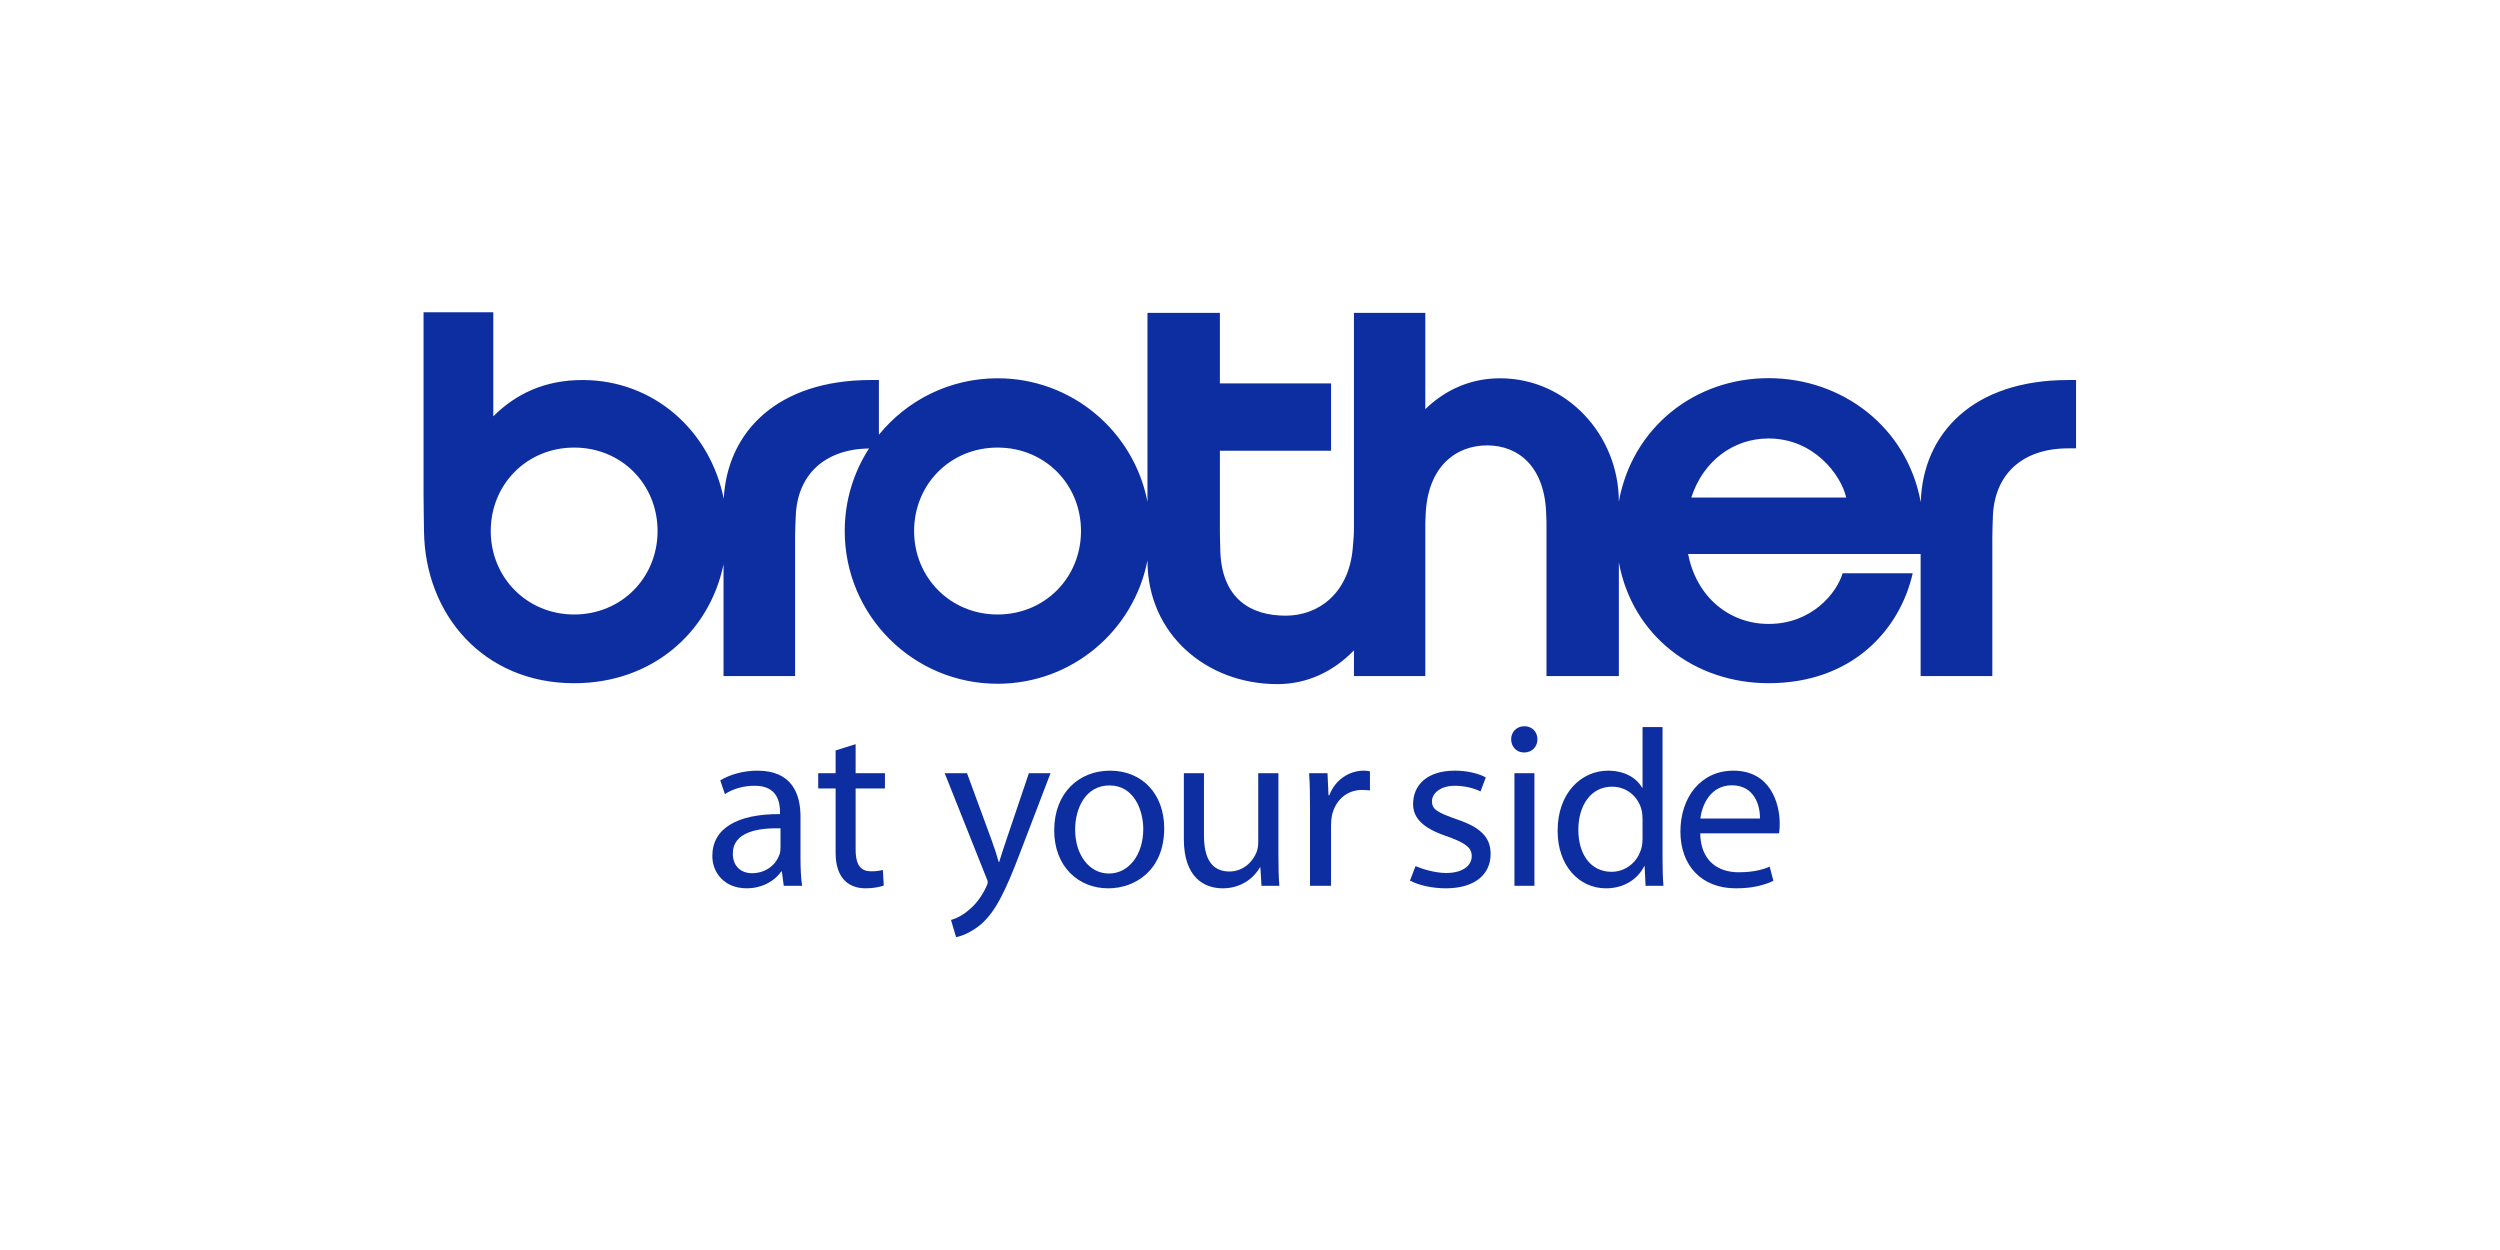 <?xml version="1.0" encoding="UTF-8" standalone="no"?>
<!-- Generator: Adobe Illustrator 16.0.3, SVG Export Plug-In . SVG Version: 6.00 Build 0)  -->
<svg xmlns:inkscape="http://www.inkscape.org/namespaces/inkscape" xmlns:sodipodi="http://sodipodi.sourceforge.net/DTD/sodipodi-0.dtd" xmlns:xlink="http://www.w3.org/1999/xlink" xmlns="http://www.w3.org/2000/svg" xmlns:svg="http://www.w3.org/2000/svg" version="1.1" id="Layer_1" x="0px" y="0px" width="480" height="240" viewBox="0 0 480 240" xml:space="preserve" sodipodi:docname="brother-hor480.svg" inkscape:version="1.1.2 (b8e25be833, 2022-02-05)"><defs id="defs1451">
	<defs id="defs3">
		<rect id="SVGID_1_" width="841.89" height="595.28" x="0" y="0"></rect>
	</defs>
	<clipPath id="SVGID_2_">
		<use xlink:href="#SVGID_1_" overflow="visible" id="use5" x="0" y="0" width="100%" height="100%"></use>
	</clipPath>
	
	
	
	
	
	
	
	
	
	
	
	
	
	
	
	
	
	
	
	
	
	
	
	
	
	
	
	
	
	
	
	
	
	
	
	
	
	
	
	
	
	
	
	
	
	
	
	
	
	
	
	
	
	
	
	
	
	
	
	
	
	
	
	
	
	
	
	
	
	
	
	
	
	
	
	
	
	
	
	
	
		
	
	
	
	
	
		
	
		
	
		
	
		
	
		
	
		
	
	
	
	
	
	
	
	
	
	
	
	
	
	
	
	
	
	
	
	
	
		
	
		
	
	
	
	
	
	
	
	
	
	
	
	
	
	
	
	
	
	
	
		
	
	
	
	
	
	
	
	
	
	
	
		
	
		
	
		
	
		
	
		
	
	
		
	
		
	
	
	
	
	
	
	
	
	
	
	
	
	
	
	
	
	
	
	
	
	
	
	
	
	
	
	
	
	
	
	
	
	
	
	
	
	
	
	
	
	
	
	
	
	
	
	
	
	
	
	
	
	
	
	
	
	
	
	
	
	
	
	
	
	
	
	
	
	
	
	
	
	
	
	
	
	
	
	
	
	
	
	
	
	
	
	
	
	
	
	
	
		
	
	
	
	
	
	
	
	
	
	
	
	
	
	
		
	
	
	
	
	
	
	
	
	
	
	
	
	
	
	
	
	
	
	
	
	
	
	
	
	
	
	
	
	
	
	
	
	
	
	
	
	
	
	
	
	
	
	
	
	
	
	
	
	
	
	
	
	
	
	
	
	
	
	
	
	
	
	
	
	
	
	
	
	
	
	
	
	
	
	
	
	
	
	
	
	
	
	
	
	
	
	
	
	
	
	
	
	
	
	
	
	
	
	
	
	
	
	
	
	
	
	
	
	
	
	
	
	
	
	
	
	
	
	
	
	
	
	
	
	
	
	
	
	
	
	
	
	
	
	
	
	
	
	
	
	
	
	
	
	
	
	
	
	
	
	
	
	
	
	
	
	
	
	
	
	
	
	
	
	
	
	
	
	
	
	
	
	
	
	
	
	
	
	
	
	
	
	
	
	
	
	
	
	
	
	
	
	
	
	
	
	
	
	
	
	
	
	
	
	
	
	
	
	
	
	
	
	
	
	
	
	
	
	
	
	
	
	
	
	
	
	
	
	
	
	
	
	
	
	
	
	
	
	
	
	
	
	
	
	
	
	
	
	
	
	
	
	
	
	
	
	
	
	
	
	
	
	
	
	
	
	
	
	
	
	
	
	
	
	
	
	
	
	
	
	
	
	
	
	
	
	
	
	
	
	
	
	
	
	
	
	
	
	
	
	
	
	
	
	
	
	
	
	
	
	
	
	
	
	
	
	
	
	
	
	
	
	
	
	
	
	
	
	
	
	
	
	
	
	
	
	
	
	
	
	
	
	
	
	
	
	
	
	
	
	
	
	
	
	
	
	
	
	
	
	
	
	
	
	
	
	
	
	
	
	
	
	
	
	
	
	
	
	
	
	
	
	
	
	
	
	
	
	
	
	
	
	
	
	
	
	
	
	
	
	
	
	
	
	
	
	
	
	
	
	
	
	
	
	
	
	
	
	
	
	
	
	
	
	
	
	
	
	
	
	
	
	
	
	
	
	
	
	
	
	
	
	
	
	
	
	
	
	
	
	
	
	
	
	
	
	
	
	
	
	
	
	
</defs>
<g id="g3162" transform="matrix(1.23,0,0,1.23,-23.056,-264.261)" style="stroke-width:0.813"><path clip-path="url(#SVGID_2_)" fill="#0d2ea0" d="m 108.372,321.496 c 12.208,0 21.116,-7.951 23.314,-18.558 v 17.442 h 11.169 v -21.74 c 0,-0.994 0.063,-2.086 0.099,-3.106 0.204,-6.621 4.54,-10.574 11.441,-10.687 -2.397,3.72 -3.79,8.138 -3.79,12.888 0,13.176 10.681,23.846 23.854,23.846 11.608,0 21.267,-8.281 23.403,-19.262 v 0.055 c 0,11.457 9.21,19.264 20.281,19.264 4.673,0 8.801,-2 11.951,-5.275 v 4.014 h 11.139 v -23.914 c 0.011,-0.445 0.033,-0.826 0.049,-1.197 0.277,-7.598 4.721,-10.893 9.614,-10.893 4.854,0 9.044,3.309 9.21,10.859 0.036,0.653 0.042,1.086 0.042,1.827 v 23.318 l 11.296,0.004 v -17.762 c 2.097,11.467 11.795,18.873 23.376,18.873 13.103,0 20.513,-8.391 22.494,-17.162 h -10.931 c -0.953,3.121 -4.826,7.912 -11.57,7.912 -6.074,0 -11.249,-4.154 -12.559,-10.92 h 36.297 v 19.059 h 11.192 v -21.74 c 0,-0.994 0.059,-2.086 0.083,-3.106 0.22,-6.728 4.679,-10.699 11.755,-10.699 h 1.231 v -10.667 h -1.231 c -14.813,0 -22.7,8.31 -23.012,19.071 -2.135,-11.713 -12.246,-19.363 -23.756,-19.363 -11.476,0 -21.264,7.643 -23.369,19.264 -0.01,-10.321 -8.065,-19.243 -18.543,-19.243 -4.556,0 -8.506,1.758 -11.668,4.815 v -15.029 h -11.139 v 33.457 c 0,1.097 -0.049,1.806 -0.199,3.439 -0.68,6.943 -5.358,10.373 -10.458,10.373 -5.29,0 -10.06,-2.498 -10.211,-10.338 -0.026,-1.357 -0.059,-1.92 -0.059,-2.883 v -12.527 h 17.355 v -10.512 h -17.355 v -11.009 h -11.305 v 29.474 c -2.136,-10.974 -11.795,-19.262 -23.403,-19.262 -7.477,0 -14.14,3.434 -18.519,8.813 v -8.54 h -1.235 c -14.565,0 -22.426,8.03 -22.986,18.532 -2.135,-10.638 -10.932,-18.532 -22.048,-18.532 -5.827,0 -10.367,2.112 -13.924,5.671 V 263.589 H 84.86 v 28.229 c 0,2.081 0.051,4.039 0.07,5.918 0.145,13.049 9.295,23.76 23.442,23.76 m 186.441,-38.205 c 7.073,0 11.3,5.674 12.12,9.215 h -24.178 c 1.835,-5.693 6.56,-9.215 12.058,-9.215 m -120.354,1.42 c 7.394,0 13.027,5.729 13.027,13.025 0,7.313 -5.671,13.03 -13.027,13.03 -7.353,0 -13.024,-5.756 -13.024,-13.03 0,-7.273 5.628,-13.025 13.024,-13.025 m -66.087,0 c 7.396,0 13.018,5.729 13.018,13.025 0,7.313 -5.659,13.03 -13.018,13.03 -7.36,0 -13.023,-5.756 -13.023,-13.03 0,-7.273 5.632,-13.025 13.023,-13.025" id="path8" style="stroke-width:0.953"></path><path clip-path="url(#SVGID_2_)" fill="#0d2ea0" d="m 140.578,347.195 c 0,0.326 -0.037,0.691 -0.148,1.016 -0.507,1.49 -1.998,2.941 -4.318,2.941 -1.597,0 -2.977,-0.996 -2.977,-3.051 0,-3.408 3.958,-4.033 7.443,-3.96 z m 3.123,-4.867 c 0,-3.521 -1.307,-7.184 -6.72,-7.184 -2.21,0 -4.355,0.615 -5.806,1.521 l 0.725,2.142 c 1.235,-0.829 2.942,-1.304 4.611,-1.304 3.593,-0.039 3.99,2.611 3.99,4.064 v 0.359 c -6.787,-0.036 -10.564,2.291 -10.564,6.541 0,2.535 1.816,5.043 5.375,5.043 2.506,0 4.429,-1.236 5.374,-2.62 h 0.107 l 0.292,2.224 h 2.866 c -0.178,-1.201 -0.25,-2.686 -0.25,-4.211 z" id="path10" style="stroke-width:0.953"></path><path clip-path="url(#SVGID_2_)" fill="#0d2ea0" d="m 152.307,331.01 v 4.529 h 4.575 v 2.383 h -4.575 v 9.527 c 0,2.662 0.951,3.408 2.461,3.408 0.702,0 1.186,-0.072 1.788,-0.209 l 0.144,2.428 c -0.56,0.199 -1.531,0.436 -2.829,0.436 -2.831,0 -4.688,-1.772 -4.688,-5.527 v -10.063 h -2.718 v -2.383 h 2.718 v -3.553 z" id="path12" style="stroke-width:0.953"></path><path clip-path="url(#SVGID_2_)" fill="#0d2ea0" d="m 169.694,335.539 3.814,10.383 c 0.431,1.168 0.844,2.422 1.131,3.477 h 0.075 c 0.324,-1.055 0.716,-2.275 1.152,-3.549 l 3.486,-10.311 h 3.378 l -4.794,12.527 c -2.284,6.023 -3.846,9.115 -6.029,11.033 -1.594,1.344 -3.119,1.889 -3.919,2.037 l -0.797,-2.686 c 0.797,-0.219 1.849,-0.726 2.795,-1.564 0.871,-0.689 1.921,-1.922 2.686,-3.559 0.143,-0.332 0.254,-0.541 0.254,-0.76 0,-0.18 -0.075,-0.432 -0.254,-0.8 l -6.462,-16.229 h 3.484 z" id="path14" style="stroke-width:0.953"></path><path clip-path="url(#SVGID_2_)" fill="#0d2ea0" d="m 191.832,351.198 c -3.085,0 -5.259,-2.946 -5.259,-6.835 0,-3.373 1.633,-6.913 5.37,-6.913 3.774,0 5.263,3.798 5.263,6.804 0,4.037 -2.284,6.944 -5.34,6.944 z m -0.071,2.314 c 4.175,0 8.714,-2.83 8.714,-9.369 0,-5.334 -3.411,-8.998 -8.457,-8.998 -4.833,0 -8.716,3.447 -8.716,9.326 0,5.559 3.703,9.041 8.423,9.041 z" id="path16" style="stroke-width:0.953"></path><path clip-path="url(#SVGID_2_)" fill="#0d2ea0" d="m 218.302,348.32 c 0,1.813 0.036,3.416 0.146,4.795 h -2.785 l -0.177,-2.869 h -0.074 c -0.798,1.416 -2.689,3.266 -5.809,3.266 -2.758,0 -6.062,-1.563 -6.062,-7.695 V 335.54 h 3.139 v 9.697 c 0,3.473 1.112,5.647 3.979,5.647 2.141,0 3.627,-1.511 4.208,-2.96 0.179,-0.436 0.285,-1.023 0.285,-1.637 v -10.748 h 3.15 z" id="path18" style="stroke-width:0.953"></path><path clip-path="url(#SVGID_2_)" fill="#0d2ea0" d="m 223.234,341.02 c 0,-2.064 -0.02,-3.844 -0.143,-5.48 h 2.872 l 0.161,3.453 h 0.12 c 0.88,-2.363 3.039,-3.848 5.386,-3.848 0.364,0 0.643,0.029 0.96,0.104 v 2.979 c -0.394,-0.039 -0.758,-0.072 -1.231,-0.072 -2.483,0 -4.235,1.705 -4.719,4.066 -0.08,0.467 -0.123,0.984 -0.123,1.521 v 9.371 h -3.283 z" id="path20" style="stroke-width:0.953"></path><path clip-path="url(#SVGID_2_)" fill="#0d2ea0" d="m 239.706,350.039 c 1.217,0.541 3.234,1.08 4.792,1.08 2.514,0 3.98,-1.127 3.98,-2.617 0,-1.322 -0.872,-2.074 -4.188,-3.223 -3.495,-1.22 -4.966,-2.791 -4.966,-4.916 0,-2.832 2.014,-5.219 6.542,-5.219 1.958,0 3.717,0.465 4.809,1.055 l -0.825,2.186 c -1.044,-0.512 -2.485,-0.881 -4.032,-0.881 -2.281,0 -3.547,1.227 -3.547,2.398 0,1.219 0.612,1.711 4.075,2.91 3.644,1.248 5.08,2.85 5.08,5.334 0,3.123 -2.371,5.365 -7.012,5.365 -2.113,0 -4.218,-0.479 -5.576,-1.201 z" id="path22" style="stroke-width:0.953"></path><path clip-path="url(#SVGID_2_)" fill="#0d2ea0" d="m 255.144,335.539 h 3.12 v 17.575 h -3.12 z m 1.486,-3.232 c -1.198,0 -1.998,-0.937 -1.998,-2.068 0,-1.12 0.836,-2.031 2.068,-2.031 1.234,0 2.033,0.911 2.033,2.031 0,1.132 -0.799,2.068 -2.068,2.068 z" id="path24" style="stroke-width:0.953"></path><path clip-path="url(#SVGID_2_)" fill="#0d2ea0" d="m 275.141,345.74 c 0,0.508 -0.04,0.949 -0.145,1.383 -0.584,2.354 -2.546,3.809 -4.684,3.809 -3.414,0 -5.193,-2.941 -5.193,-6.533 0,-3.852 1.965,-6.754 5.267,-6.754 2.396,0 4.139,1.674 4.61,3.669 0.105,0.437 0.145,0.942 0.145,1.376 z m 0,-17.406 v 9.461 h -0.075 c -0.762,-1.381 -2.576,-2.65 -5.297,-2.65 -4.248,0 -7.915,3.557 -7.882,9.436 0,5.34 3.302,8.932 7.551,8.932 2.87,0 4.974,-1.484 5.955,-3.445 h 0.074 l 0.146,3.049 h 2.79 c -0.106,-1.201 -0.142,-2.98 -0.142,-4.539 v -20.242 h -3.12 z" id="path26" style="stroke-width:0.953"></path><path clip-path="url(#SVGID_2_)" fill="#0d2ea0" d="m 284.17,342.616 c 0.256,-2.209 1.64,-5.187 4.903,-5.187 3.559,0 4.432,3.195 4.399,5.187 z m 12.278,2.312 c 0.07,-0.365 0.105,-0.859 0.105,-1.51 0,-3.232 -1.489,-8.273 -7.225,-8.273 -5.116,0 -8.275,4.174 -8.275,9.51 0,5.268 3.269,8.857 8.644,8.857 2.374,0 4.209,-0.391 5.868,-1.168 l -0.574,-2.209 c -1.158,0.477 -2.574,0.871 -4.86,0.871 -3.197,0 -5.919,-1.758 -5.989,-6.078 z" id="path28" style="stroke-width:0.953"></path></g>
</svg>
